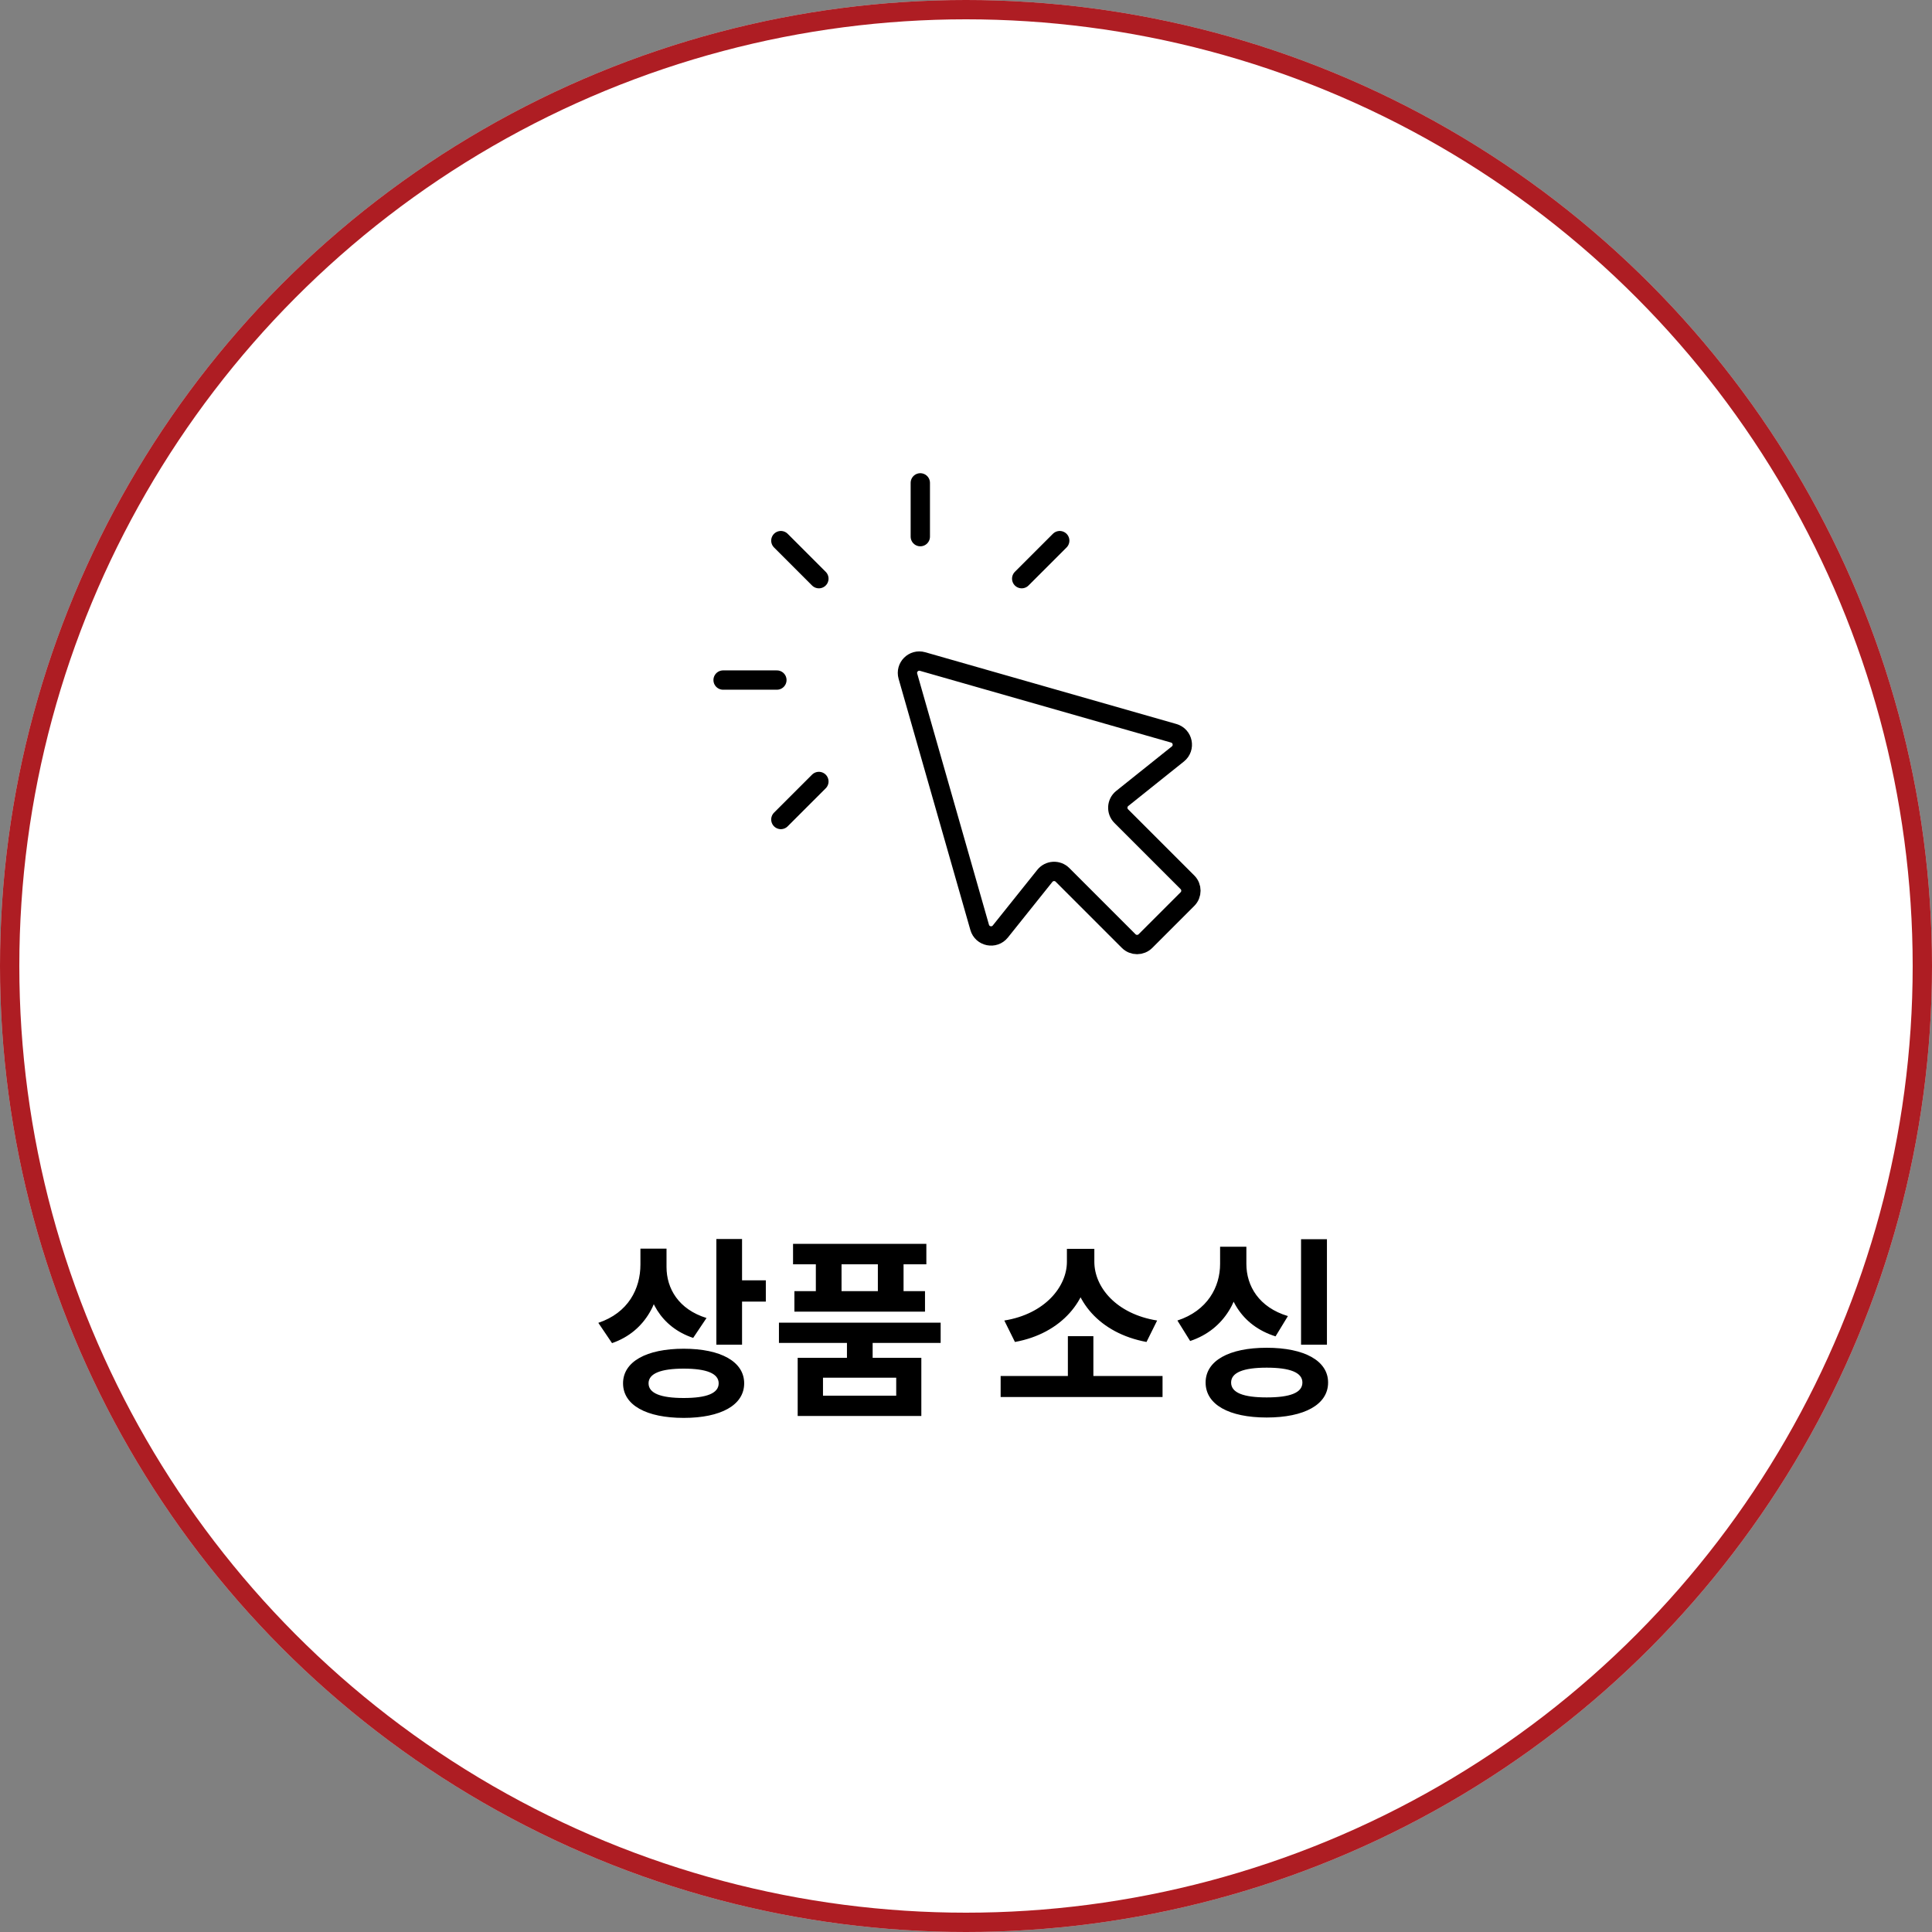 <svg width="200" height="200" viewBox="0 0 200 200" fill="none" xmlns="http://www.w3.org/2000/svg">
<rect x="0" y="0" width="200" height="200" fill="#808080" stroke="none"/>
<circle cx="100" cy="100" r="100" fill="#D9D9D9"/>
<path d="M66.617 93.34H68.337V95.1C68.337 98.68 66.537 101.7 63.297 102.9L62.197 101.24C65.077 100.22 66.617 97.76 66.617 95.1V93.34ZM67.017 93.34H68.717V95.28C68.717 97.64 70.277 99.84 73.017 100.74L71.917 102.38C68.817 101.28 67.017 98.52 67.017 95.28V93.34ZM74.537 92.38H76.637V103.34H74.537V92.38ZM76.057 96.88H79.217V98.62H76.057V96.88ZM70.757 103.8C74.517 103.8 76.837 105.06 76.837 107.22C76.837 109.38 74.517 110.64 70.757 110.64C66.977 110.64 64.657 109.38 64.657 107.22C64.657 105.06 66.977 103.8 70.757 103.8ZM70.757 105.44C68.217 105.44 66.737 106.06 66.737 107.22C66.737 108.38 68.217 109 70.757 109C73.297 109 74.757 108.38 74.757 107.22C74.757 106.06 73.297 105.44 70.757 105.44ZM87.975 102.24H90.055V105.22H87.975V102.24ZM80.755 101.08H97.275V102.76H80.755V101.08ZM82.255 92.92H95.755V94.62H82.255V92.92ZM82.356 97.96H95.656V99.64H82.356V97.96ZM84.816 93.6H86.915V99.06H84.816V93.6ZM91.096 93.6H93.195V99.06H91.096V93.6ZM82.736 104.62H95.275V110.44H82.736V104.62ZM93.236 106.26H84.796V108.76H93.236V106.26ZM103.666 106.66H120.226V108.38H103.666V106.66ZM110.806 102.4H112.886V107.18H110.806V102.4ZM110.746 93.5H112.566V94.88C112.566 98.78 109.226 101.96 105.066 102.78L104.186 101.04C107.826 100.42 110.746 97.68 110.746 94.88V93.5ZM111.126 93.5H112.966V94.88C112.966 97.72 115.886 100.42 119.526 101.04L118.646 102.78C114.466 101.96 111.126 98.8 111.126 94.88V93.5ZM135.025 92.4H137.125V103.24H135.025V92.4ZM131.045 103.62C134.865 103.62 137.245 104.9 137.245 107.12C137.245 109.32 134.865 110.62 131.045 110.62C127.225 110.62 124.865 109.32 124.865 107.12C124.865 104.9 127.225 103.62 131.045 103.62ZM131.045 105.26C128.445 105.26 126.945 105.9 126.945 107.12C126.945 108.32 128.445 108.96 131.045 108.96C133.645 108.96 135.145 108.32 135.145 107.12C135.145 105.9 133.645 105.26 131.045 105.26ZM126.605 93.2H128.345V94.96C128.345 98.46 126.445 101.54 123.165 102.72L122.105 101.04C125.005 100.04 126.605 97.54 126.605 94.96V93.2ZM127.005 93.2H128.725V94.96C128.725 97.42 130.345 99.68 133.165 100.58L132.145 102.24C128.885 101.14 127.005 98.3 127.005 94.96V93.2Z" fill="black"/>
<circle cx="100" cy="100" r="99" fill="white" stroke="#AE1D23" stroke-width="2"/>
<path d="M66.297 129.26H68.478V130.9C68.478 134.58 66.877 137.82 63.358 139.04L61.938 136.94C65.037 135.9 66.297 133.42 66.297 130.9V129.26ZM66.838 129.26H68.998V131.16C68.998 133.38 70.237 135.54 73.138 136.44L71.757 138.5C68.418 137.38 66.838 134.5 66.838 131.16V129.26ZM74.157 128.26H76.817V139.2H74.157V128.26ZM76.078 132.54H79.278V134.74H76.078V132.54ZM70.778 139.62C74.618 139.62 77.037 140.96 77.037 143.2C77.037 145.46 74.618 146.78 70.778 146.78C66.918 146.78 64.498 145.46 64.498 143.2C64.498 140.96 66.918 139.62 70.778 139.62ZM70.778 141.68C68.418 141.68 67.138 142.18 67.138 143.2C67.138 144.24 68.418 144.72 70.778 144.72C73.138 144.72 74.397 144.24 74.397 143.2C74.397 142.18 73.138 141.68 70.778 141.68ZM87.676 138.44H90.336V141.26H87.676V138.44ZM80.636 136.92H97.376V139.02H80.636V136.92ZM82.096 128.76H95.896V130.88H82.096V128.76ZM82.236 133.66H95.756V135.78H82.236V133.66ZM84.456 129.54H87.116V135.04H84.456V129.54ZM90.876 129.54H93.536V135.04H90.876V129.54ZM82.576 140.56H95.376V146.58H82.576V140.56ZM92.776 142.62H85.196V144.48H92.776V142.62ZM103.586 142.44H120.346V144.62H103.586V142.44ZM110.546 138.32H113.186V143.02H110.546V138.32ZM110.446 129.28H112.766V130.62C112.766 134.56 109.906 138.04 105.066 138.92L103.966 136.7C108.186 136.02 110.446 133.18 110.446 130.62V129.28ZM110.966 129.28H113.286V130.62C113.286 133.24 115.546 136.02 119.786 136.7L118.686 138.92C113.826 138.02 110.966 134.62 110.966 130.62V129.28ZM134.684 128.28H137.364V139.2H134.684V128.28ZM131.124 139.52C135.024 139.52 137.484 140.86 137.484 143.12C137.484 145.4 135.024 146.74 131.124 146.74C127.224 146.74 124.804 145.4 124.804 143.12C124.804 140.86 127.224 139.52 131.124 139.52ZM131.124 141.58C128.724 141.58 127.444 142.08 127.444 143.12C127.444 144.18 128.724 144.66 131.124 144.66C133.544 144.66 134.824 144.18 134.824 143.12C134.824 142.08 133.544 141.58 131.124 141.58ZM126.304 129.06H128.504V130.84C128.504 134.38 126.804 137.62 123.204 138.82L121.884 136.7C125.004 135.68 126.304 133.22 126.304 130.84V129.06ZM126.844 129.06H129.024V130.84C129.024 133.12 130.324 135.34 133.324 136.24L132.044 138.34C128.484 137.22 126.844 134.26 126.844 130.84V129.06Z" fill="black"/>
<path d="M84.771 80.898L80.834 84.834M80.423 70.399H74.855M80.834 55.966L84.771 59.903M95.27 49.986L95.27 55.553M109.703 55.966L105.766 59.903M122.923 93.073L118.578 97.418C118.098 97.898 117.32 97.898 116.84 97.418L109.99 90.568C109.472 90.05 108.619 90.098 108.162 90.67L103.555 96.428C102.931 97.207 101.688 96.958 101.414 95.998L93.986 70C93.721 69.073 94.578 68.216 95.505 68.481L121.503 75.909C122.462 76.183 122.712 77.427 121.933 78.05L116.174 82.657C115.602 83.115 115.555 83.968 116.073 84.486L122.923 91.335C123.403 91.815 123.403 92.593 122.923 93.073Z" stroke="black" stroke-width="2" stroke-linecap="round" stroke-linejoin="round"/>
</svg>
